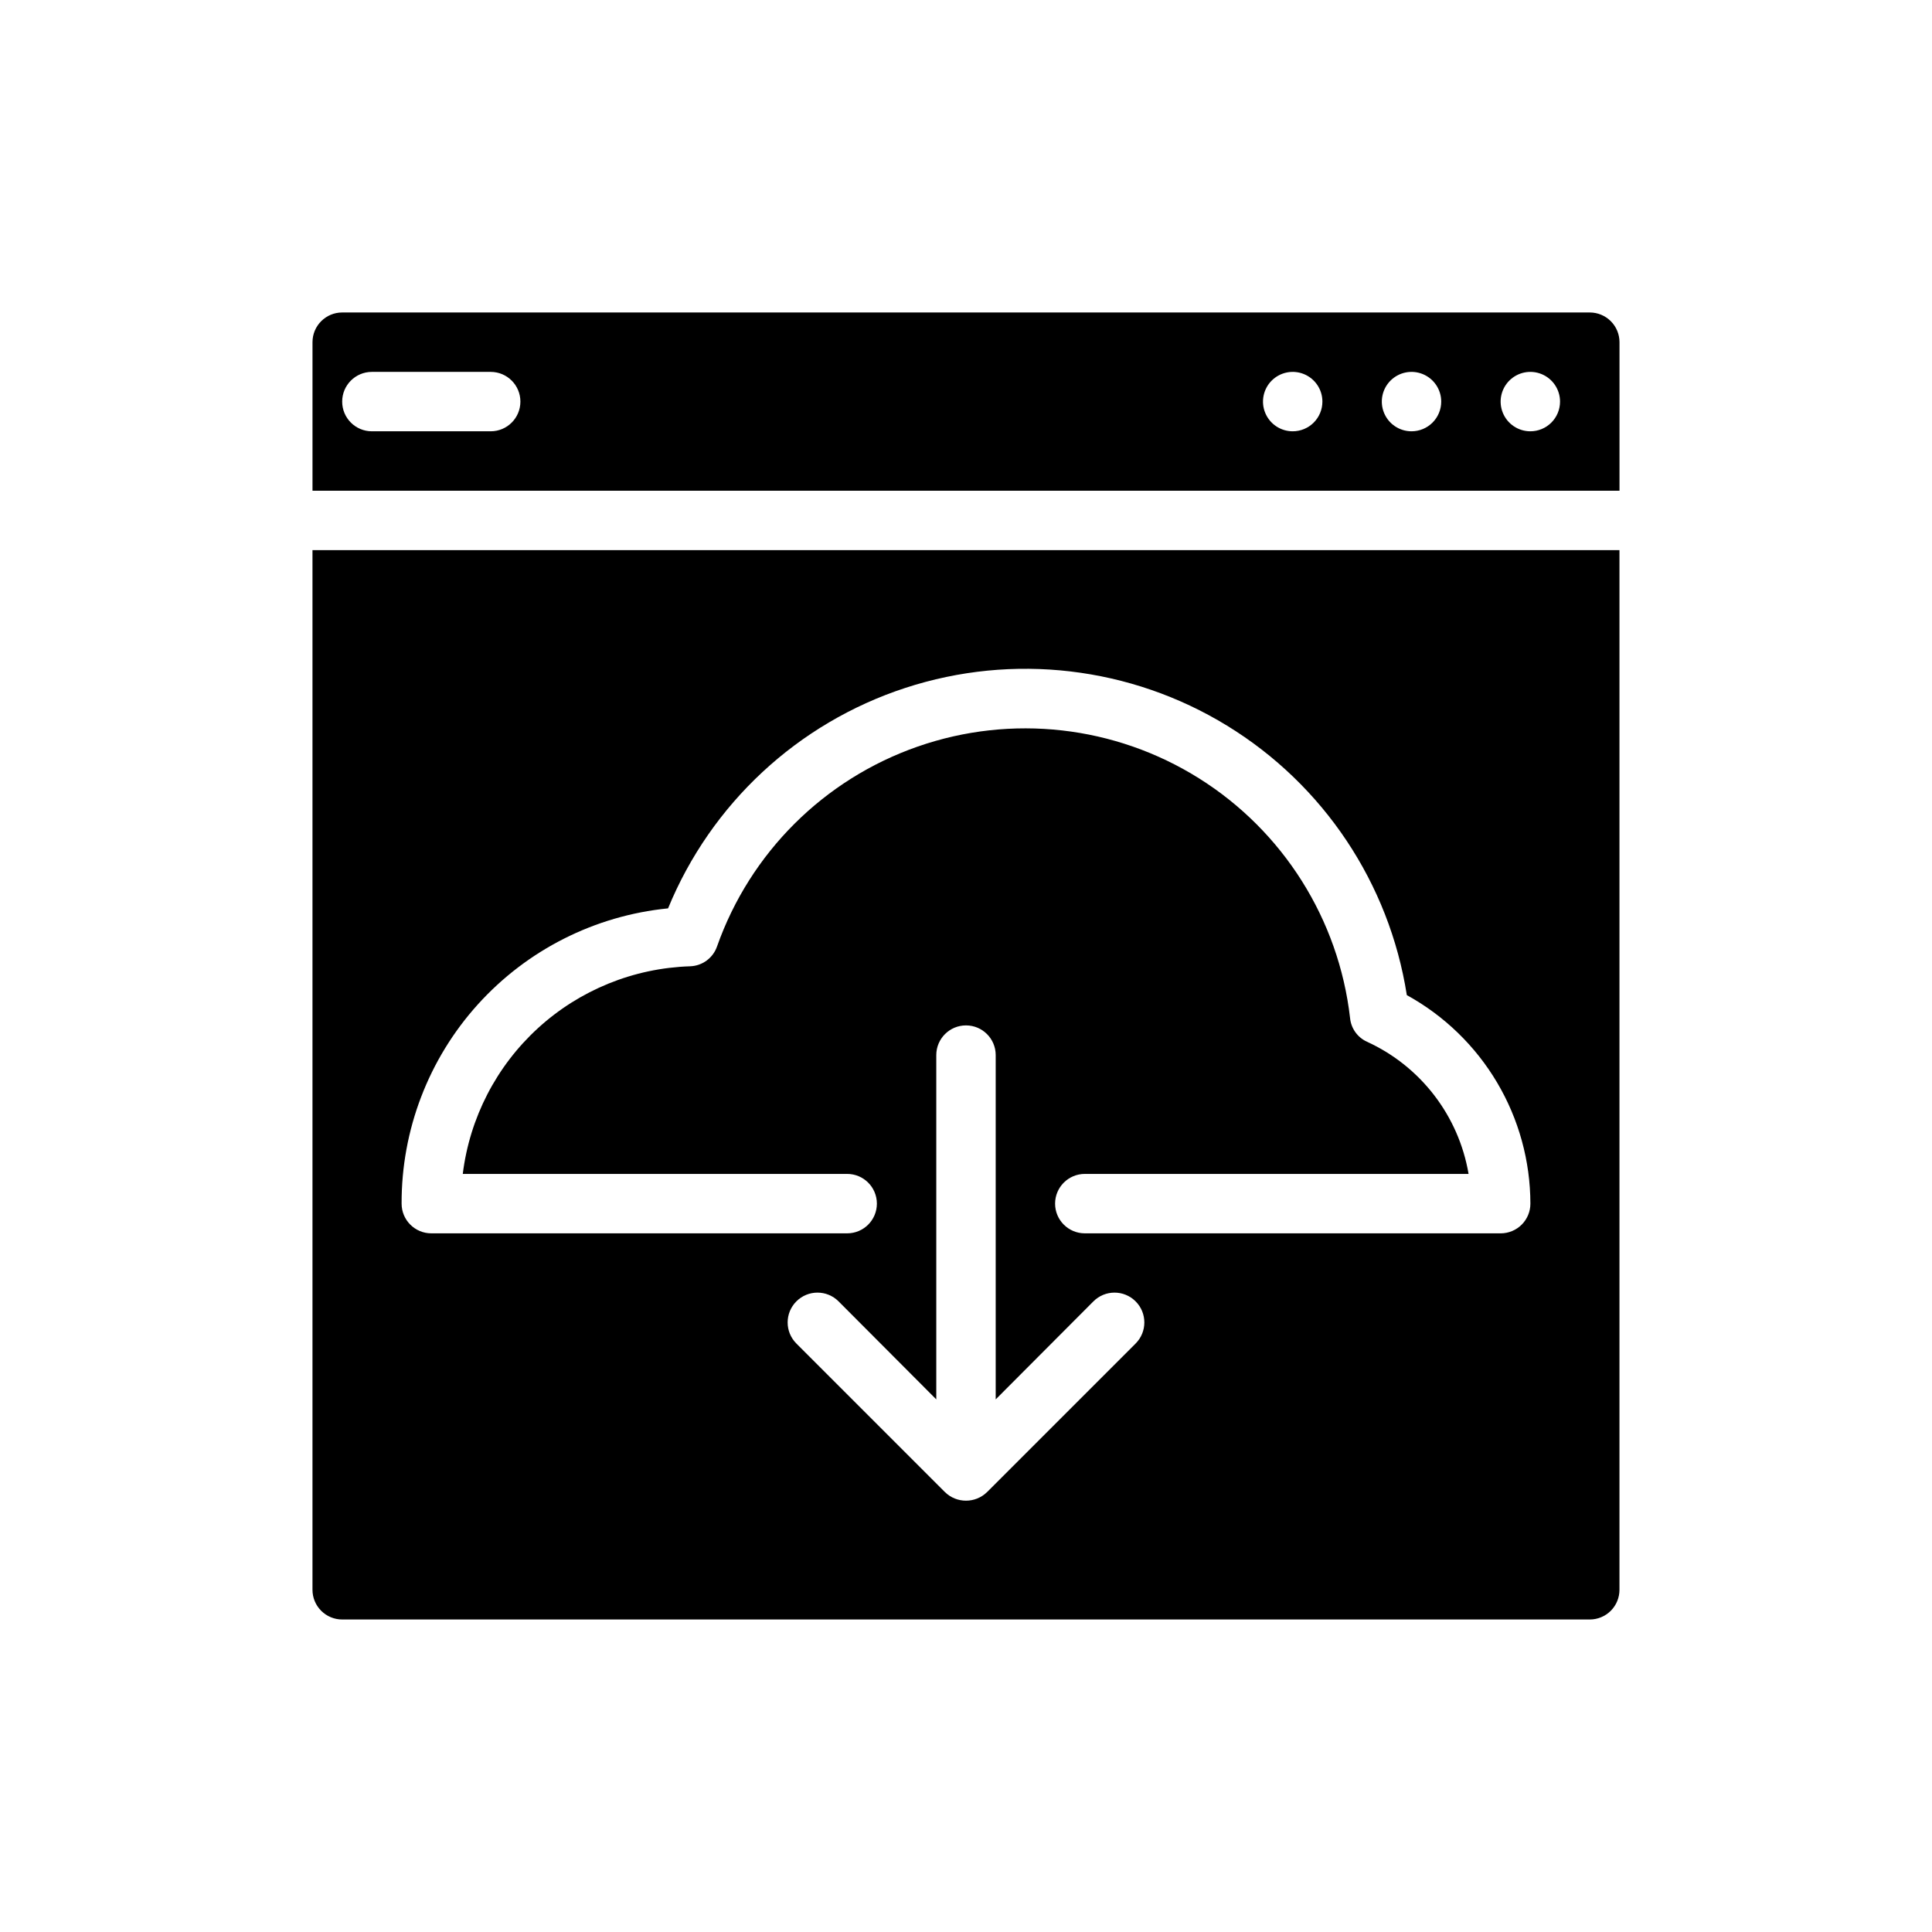 <?xml version="1.0" encoding="UTF-8"?>
<!-- Uploaded to: ICON Repo, www.iconrepo.com, Generator: ICON Repo Mixer Tools -->
<svg fill="#000000" width="800px" height="800px" version="1.1" viewBox="144 144 512 512" xmlns="http://www.w3.org/2000/svg">
 <g>
  <path d="m226.81 289.79v275.52c0 2.086 0.832 4.09 2.309 5.566 1.477 1.477 3.477 2.305 5.566 2.305h330.62c2.086 0 4.09-0.828 5.566-2.305 1.477-1.477 2.305-3.481 2.305-5.566v-275.52zm218.14 210.26-39.359 39.359h-0.004c-3.102 3.047-8.074 3.047-11.176 0l-39.359-39.359c-3.09-3.086-3.09-8.09 0-11.176 3.086-3.09 8.09-3.09 11.176 0l25.898 25.977v-91.238c0-4.348 3.527-7.871 7.875-7.871s7.871 3.523 7.871 7.871v91.238l25.898-25.977c3.086-3.09 8.09-3.09 11.18 0 3.086 3.086 3.086 8.09 0 11.176zm96.746-29.203h-110.21c-4.348 0-7.875-3.523-7.875-7.871 0-4.348 3.527-7.875 7.875-7.875h101.7c-2.621-15.41-12.703-28.527-26.922-35.031-2.516-1.141-4.227-3.543-4.484-6.297-3.004-26.141-17.723-49.5-40.008-63.492-22.285-13.988-49.723-17.094-74.57-8.434-24.848 8.66-44.414 28.145-53.176 52.957-1.059 3.074-3.91 5.176-7.164 5.273-14.949 0.48-29.238 6.293-40.281 16.383-11.043 10.09-18.113 23.793-19.941 38.641h101.87c4.348 0 7.871 3.527 7.871 7.875 0 4.348-3.523 7.871-7.871 7.871h-110.21c-4.348 0-7.871-3.523-7.871-7.871-0.066-19.488 7.129-38.305 20.184-52.773 13.059-14.465 31.035-23.551 50.43-25.477 11.387-27.75 34.371-49.109 62.883-58.426 28.512-9.32 59.676-5.66 85.254 10.008 25.578 15.668 42.992 41.77 47.641 71.406 9.898 5.441 18.156 13.441 23.918 23.16 5.758 9.719 8.809 20.801 8.828 32.102 0 2.086-0.828 4.09-2.305 5.566-1.477 1.473-3.481 2.305-5.566 2.305z"/>
  <path d="m565.31 226.81h-330.62c-4.348 0-7.875 3.527-7.875 7.875v39.359h346.37v-39.359c0-2.09-0.828-4.09-2.305-5.566-1.477-1.477-3.481-2.309-5.566-2.309zm-291.27 31.488h-31.488c-4.348 0-7.871-3.523-7.871-7.871 0-4.348 3.523-7.871 7.871-7.871h31.488c4.348 0 7.871 3.523 7.871 7.871 0 4.348-3.523 7.871-7.871 7.871zm212.54 0c-3.184 0-6.055-1.918-7.273-4.859s-0.543-6.328 1.707-8.578c2.254-2.25 5.637-2.926 8.578-1.707 2.941 1.219 4.859 4.09 4.859 7.273 0 2.09-0.828 4.09-2.305 5.566-1.477 1.477-3.477 2.305-5.566 2.305zm31.488 0c-3.184 0-6.055-1.918-7.273-4.859s-0.543-6.328 1.707-8.578c2.254-2.25 5.637-2.926 8.578-1.707s4.859 4.09 4.859 7.273c0 2.09-0.828 4.09-2.305 5.566-1.477 1.477-3.477 2.305-5.566 2.305zm31.488 0c-3.184 0-6.055-1.918-7.273-4.859s-0.543-6.328 1.707-8.578c2.254-2.25 5.637-2.926 8.578-1.707s4.859 4.09 4.859 7.273c0 2.09-0.828 4.09-2.305 5.566-1.477 1.477-3.477 2.305-5.566 2.305z"/>
 </g>
</svg>